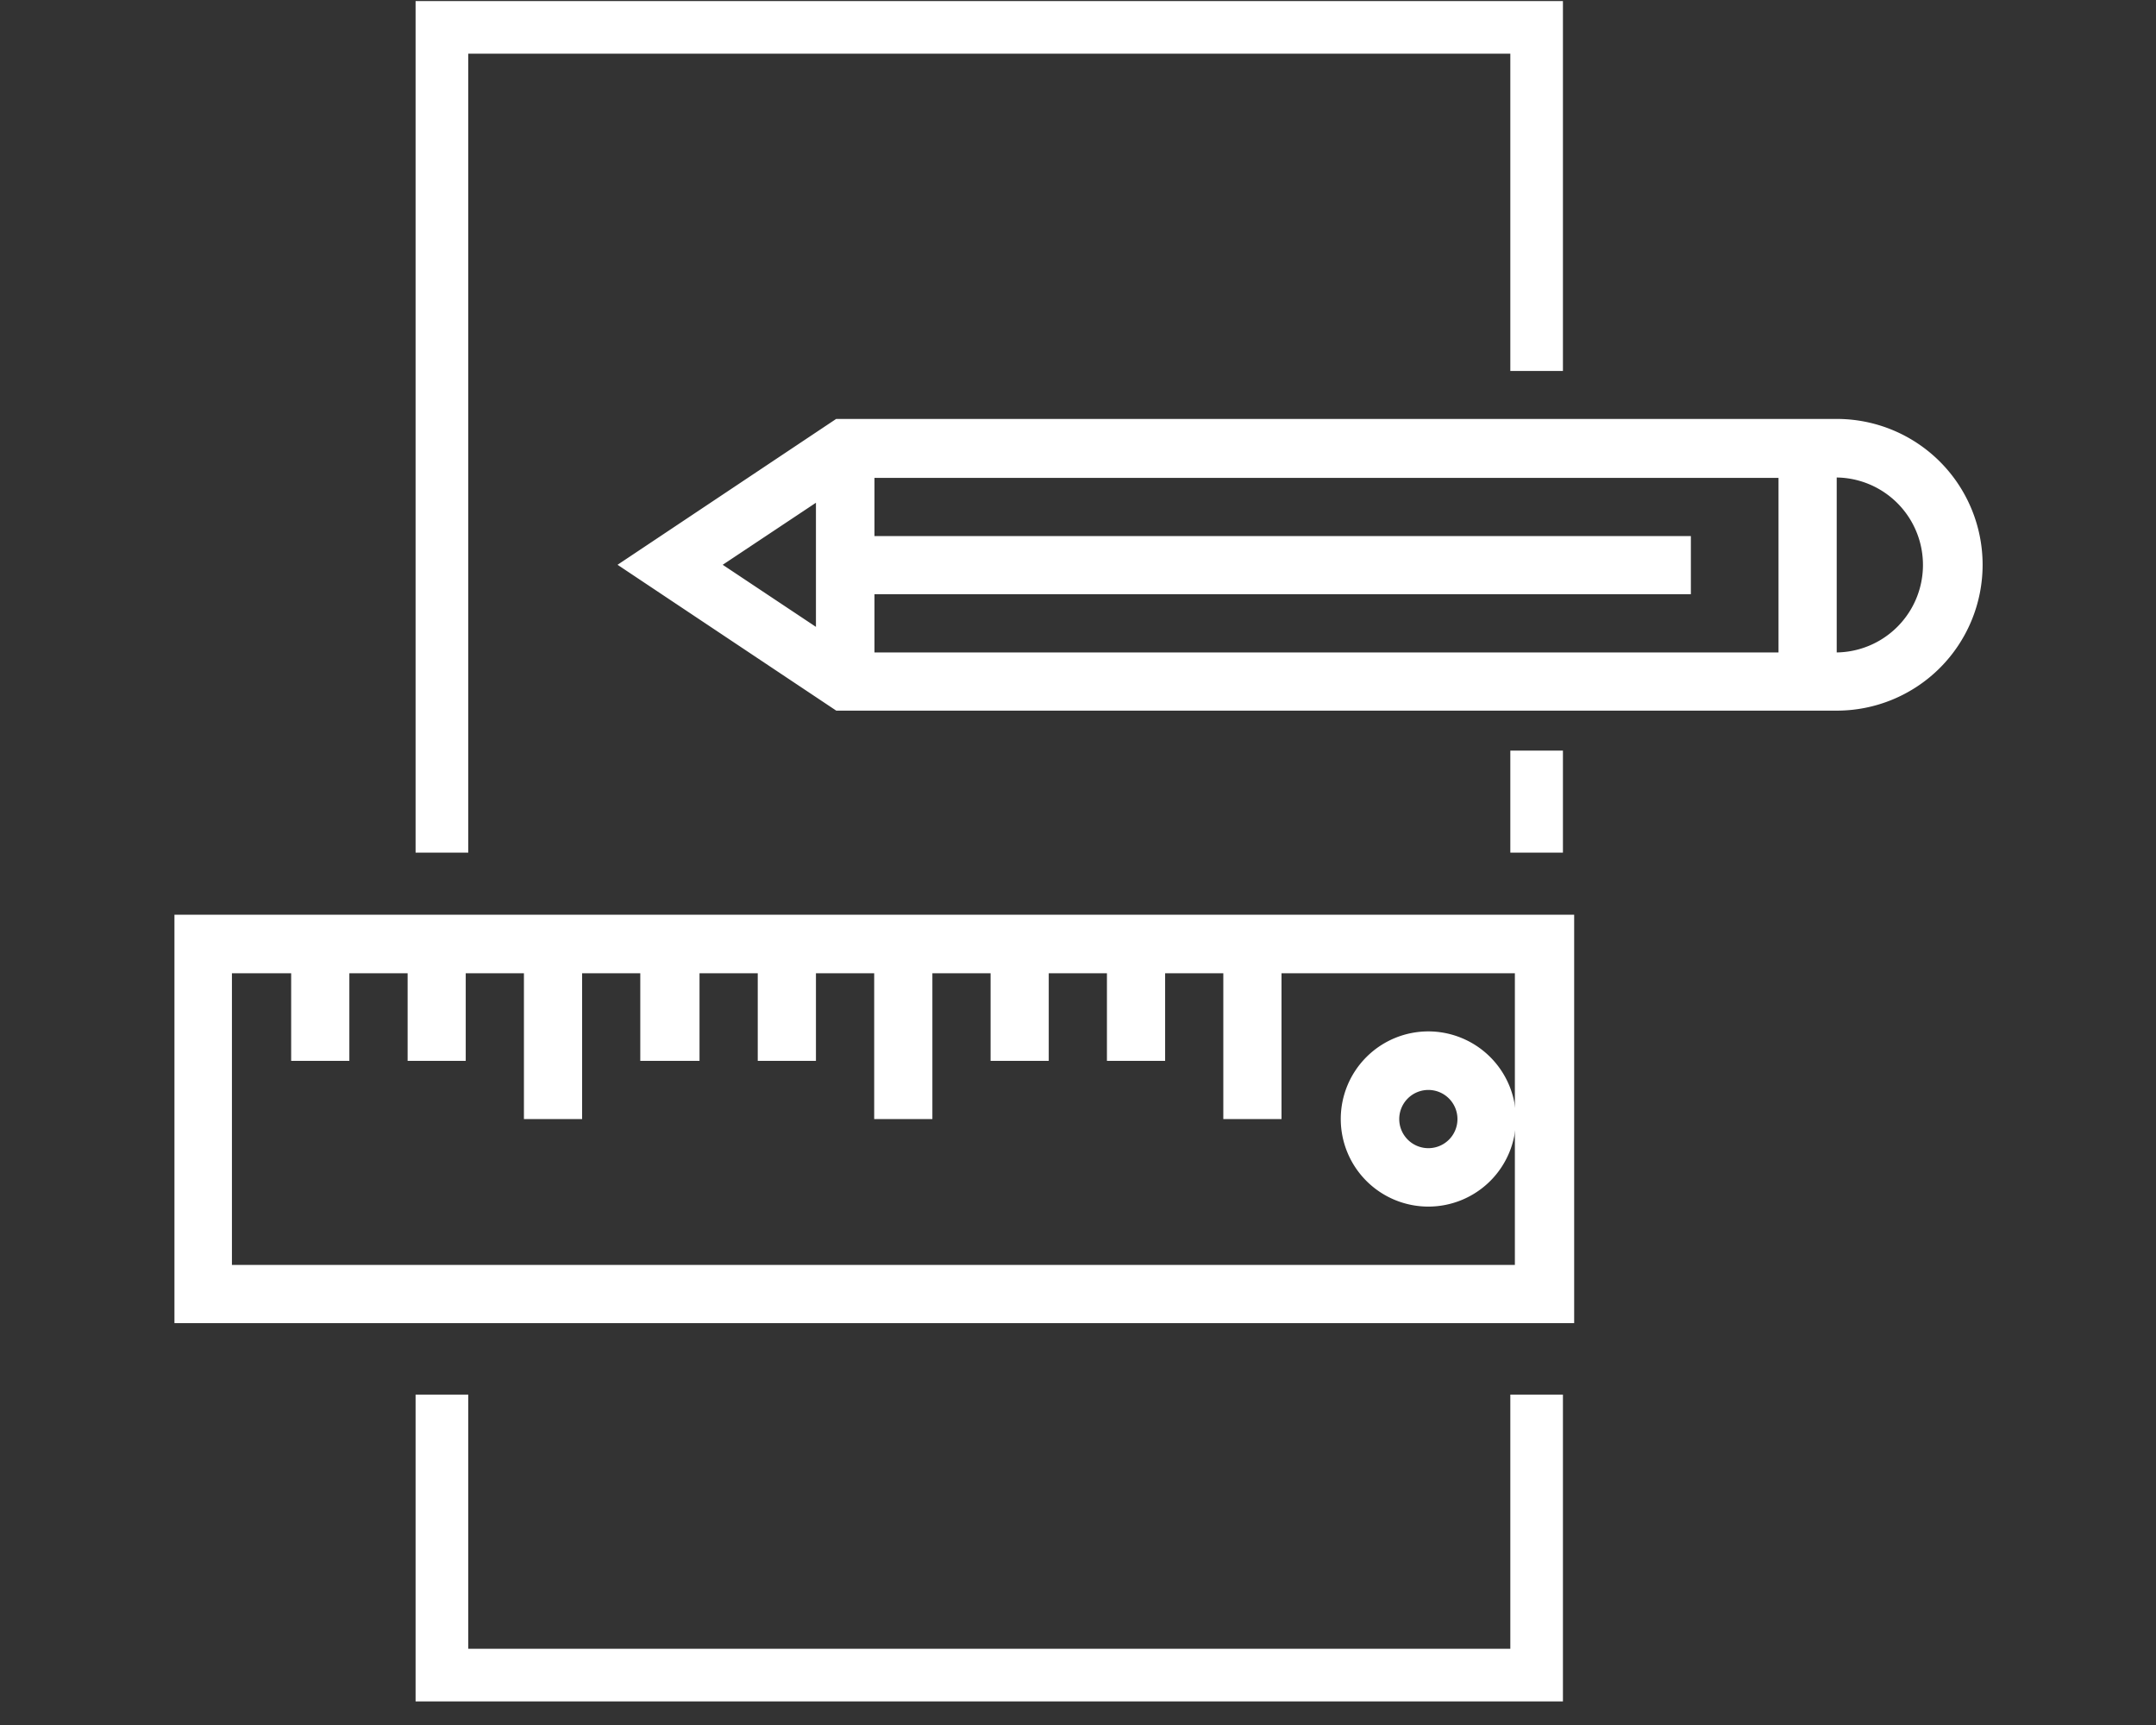 <svg id="Livello_1" data-name="Livello 1" xmlns="http://www.w3.org/2000/svg" viewBox="0 0 1280 1024"><rect x="0" y="0" width="1280" height="1024" fill="#333333" stroke="none"/><defs><style>.cls-1{fill:#fff;}</style></defs><path class="cls-1" d="M1090.44,387.3V283.45a51.93,51.93,0,0,1,0,103.85m-34.55,0H519.17V352.75h484.69V318.22H519.17V283.67h536.72ZM484.42,372.12l-55.36-36.85,55.36-36.83Zm606-123.43h-594L366.63,335.27l129.85,86.58h594a86.58,86.58,0,0,0,0-173.16"/><path class="cls-1" d="M138.33,577.75h34.53v52h34.55v-52H242v52H276.5v-52h34.55v86.56H345.6V577.75h34.53v52H415.3v-52h34.57v52h34.55v-52H519v86.56h34.55V577.75h34.55v52h34.53v-52h34.55v52h34.55v-52h34.54v86.56h34.55V577.75H899.37V750.89H137.69V577.75ZM103.57,785.44h831V543h-831V785.44Z"/><path class="cls-1" d="M848,681.58a17.28,17.28,0,1,1,17.28-17.29A17.25,17.25,0,0,1,848,681.58m0-69.32a52,52,0,1,0,52,52,52.06,52.06,0,0,0-52-52"/><path class="cls-1" d="M278,31.87H896.67V220.21H927.9V.64H246.73v505.5H278V31.87Z"/><path class="cls-1" d="M896.67,978.75H278V827.87H246.73V1010H927.9V827.87H896.67V978.75Z"/><rect class="cls-1" x="896.67" y="445.58" width="31.23" height="60.56"/></svg>